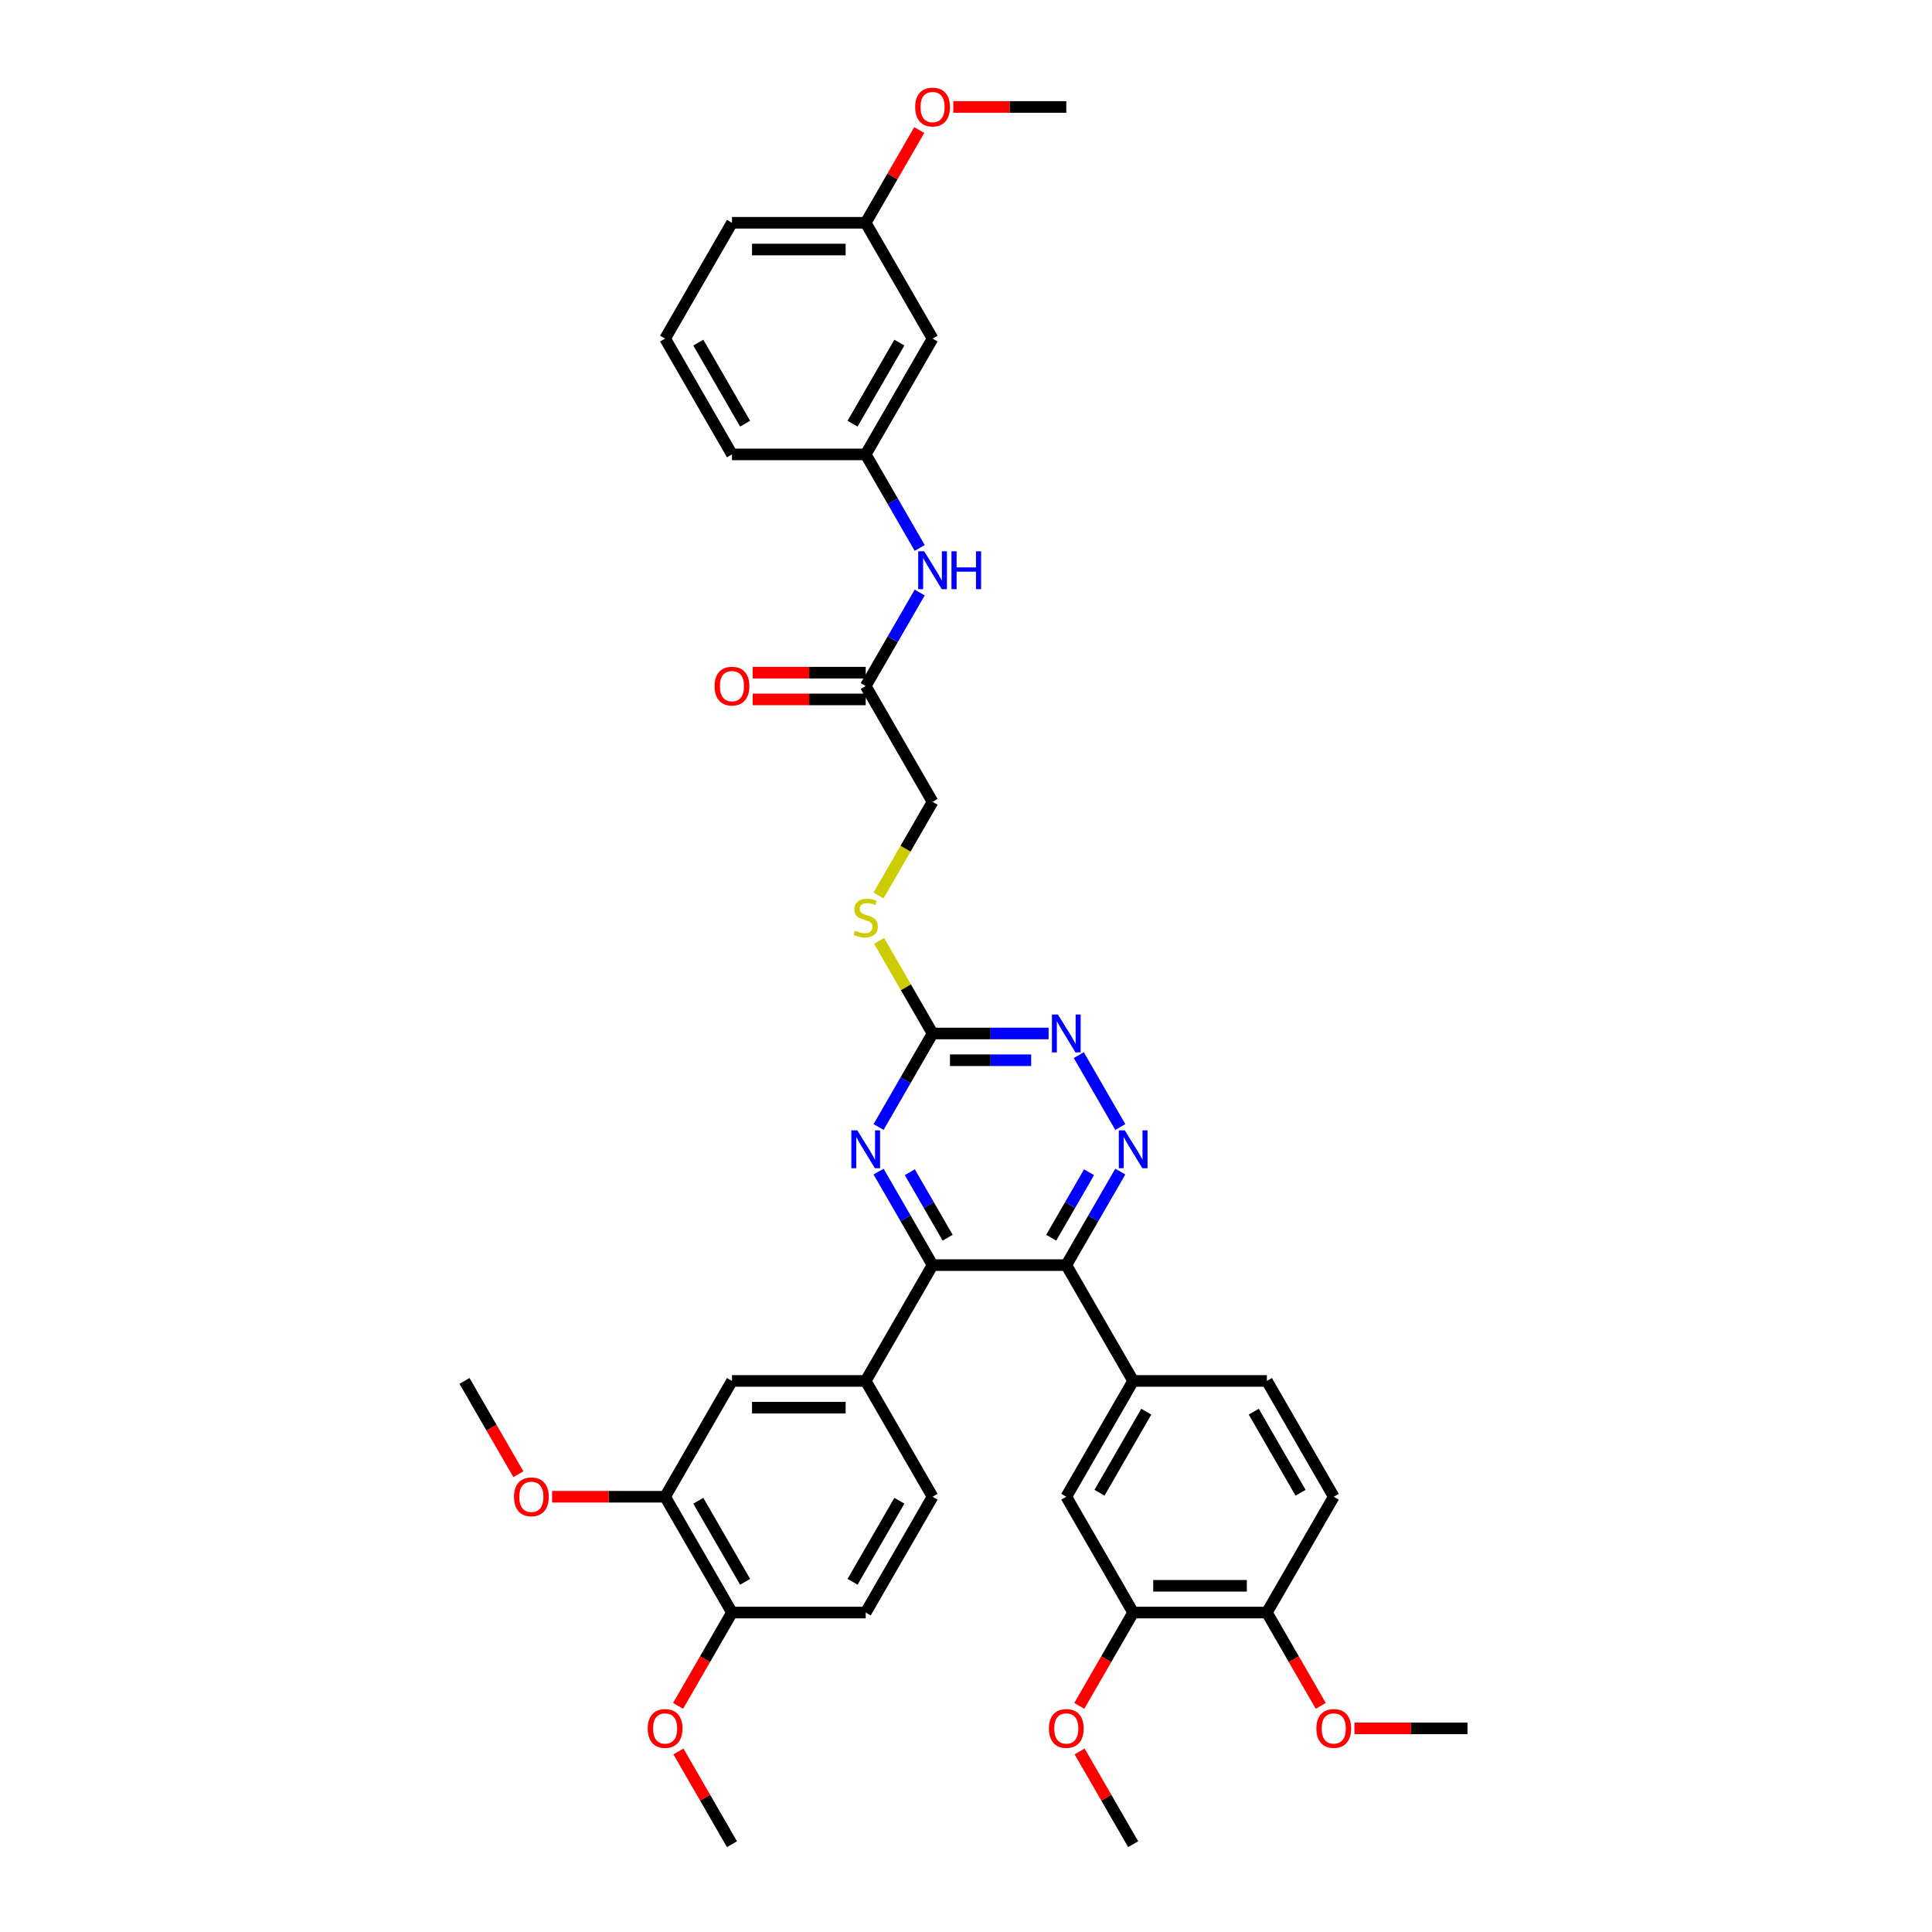 <?xml version='1.0' encoding='iso-8859-1'?>
<svg version='1.1' baseProfile='full'
              xmlns='http://www.w3.org/2000/svg'
                      xmlns:rdkit='http://www.rdkit.org/xml'
                      xmlns:xlink='http://www.w3.org/1999/xlink'
                  xml:space='preserve'
width='1000px' height='1000px' viewBox='0 0 1000 1000'>
<!-- END OF HEADER -->
<rect style='opacity:1.0;fill:#FFFFFF;stroke:none' width='1000' height='1000' x='0' y='0'> </rect>
<path class='bond-0' d='M 551.914,654.819 L 482.695,654.819' style='fill:none;fill-rule:evenodd;stroke:#000000;stroke-width:6px;stroke-linecap:butt;stroke-linejoin:miter;stroke-opacity:1' />
<path class='bond-1' d='M 551.914,654.819 L 565.89,630.612' style='fill:none;fill-rule:evenodd;stroke:#000000;stroke-width:6px;stroke-linecap:butt;stroke-linejoin:miter;stroke-opacity:1' />
<path class='bond-1' d='M 565.89,630.612 L 579.866,606.406' style='fill:none;fill-rule:evenodd;stroke:#0000FF;stroke-width:6px;stroke-linecap:butt;stroke-linejoin:miter;stroke-opacity:1' />
<path class='bond-1' d='M 544.118,640.635 L 553.901,623.691' style='fill:none;fill-rule:evenodd;stroke:#000000;stroke-width:6px;stroke-linecap:butt;stroke-linejoin:miter;stroke-opacity:1' />
<path class='bond-1' d='M 553.901,623.691 L 563.684,606.746' style='fill:none;fill-rule:evenodd;stroke:#0000FF;stroke-width:6px;stroke-linecap:butt;stroke-linejoin:miter;stroke-opacity:1' />
<path class='bond-5' d='M 551.914,654.819 L 586.524,714.764' style='fill:none;fill-rule:evenodd;stroke:#000000;stroke-width:6px;stroke-linecap:butt;stroke-linejoin:miter;stroke-opacity:1' />
<path class='bond-2' d='M 482.695,654.819 L 468.72,630.612' style='fill:none;fill-rule:evenodd;stroke:#000000;stroke-width:6px;stroke-linecap:butt;stroke-linejoin:miter;stroke-opacity:1' />
<path class='bond-2' d='M 468.72,630.612 L 454.744,606.406' style='fill:none;fill-rule:evenodd;stroke:#0000FF;stroke-width:6px;stroke-linecap:butt;stroke-linejoin:miter;stroke-opacity:1' />
<path class='bond-2' d='M 490.492,640.635 L 480.709,623.691' style='fill:none;fill-rule:evenodd;stroke:#000000;stroke-width:6px;stroke-linecap:butt;stroke-linejoin:miter;stroke-opacity:1' />
<path class='bond-2' d='M 480.709,623.691 L 470.926,606.746' style='fill:none;fill-rule:evenodd;stroke:#0000FF;stroke-width:6px;stroke-linecap:butt;stroke-linejoin:miter;stroke-opacity:1' />
<path class='bond-6' d='M 482.695,654.819 L 448.086,714.764' style='fill:none;fill-rule:evenodd;stroke:#000000;stroke-width:6px;stroke-linecap:butt;stroke-linejoin:miter;stroke-opacity:1' />
<path class='bond-4' d='M 579.866,583.342 L 558.38,546.128' style='fill:none;fill-rule:evenodd;stroke:#0000FF;stroke-width:6px;stroke-linecap:butt;stroke-linejoin:miter;stroke-opacity:1' />
<path class='bond-38' d='M 454.744,583.342 L 468.72,559.135' style='fill:none;fill-rule:evenodd;stroke:#0000FF;stroke-width:6px;stroke-linecap:butt;stroke-linejoin:miter;stroke-opacity:1' />
<path class='bond-38' d='M 468.72,559.135 L 482.695,534.929' style='fill:none;fill-rule:evenodd;stroke:#000000;stroke-width:6px;stroke-linecap:butt;stroke-linejoin:miter;stroke-opacity:1' />
<path class='bond-3' d='M 482.695,534.929 L 512.722,534.929' style='fill:none;fill-rule:evenodd;stroke:#000000;stroke-width:6px;stroke-linecap:butt;stroke-linejoin:miter;stroke-opacity:1' />
<path class='bond-3' d='M 512.722,534.929 L 542.75,534.929' style='fill:none;fill-rule:evenodd;stroke:#0000FF;stroke-width:6px;stroke-linecap:butt;stroke-linejoin:miter;stroke-opacity:1' />
<path class='bond-3' d='M 491.703,548.772 L 512.722,548.772' style='fill:none;fill-rule:evenodd;stroke:#000000;stroke-width:6px;stroke-linecap:butt;stroke-linejoin:miter;stroke-opacity:1' />
<path class='bond-3' d='M 512.722,548.772 L 533.741,548.772' style='fill:none;fill-rule:evenodd;stroke:#0000FF;stroke-width:6px;stroke-linecap:butt;stroke-linejoin:miter;stroke-opacity:1' />
<path class='bond-13' d='M 482.695,534.929 L 468.863,510.971' style='fill:none;fill-rule:evenodd;stroke:#000000;stroke-width:6px;stroke-linecap:butt;stroke-linejoin:miter;stroke-opacity:1' />
<path class='bond-13' d='M 468.863,510.971 L 455.032,487.014' style='fill:none;fill-rule:evenodd;stroke:#CCCC00;stroke-width:6px;stroke-linecap:butt;stroke-linejoin:miter;stroke-opacity:1' />
<path class='bond-7' d='M 586.524,714.764 L 551.914,774.71' style='fill:none;fill-rule:evenodd;stroke:#000000;stroke-width:6px;stroke-linecap:butt;stroke-linejoin:miter;stroke-opacity:1' />
<path class='bond-7' d='M 593.321,730.678 L 569.095,772.64' style='fill:none;fill-rule:evenodd;stroke:#000000;stroke-width:6px;stroke-linecap:butt;stroke-linejoin:miter;stroke-opacity:1' />
<path class='bond-17' d='M 586.524,714.764 L 655.742,714.764' style='fill:none;fill-rule:evenodd;stroke:#000000;stroke-width:6px;stroke-linecap:butt;stroke-linejoin:miter;stroke-opacity:1' />
<path class='bond-8' d='M 448.086,714.764 L 378.867,714.764' style='fill:none;fill-rule:evenodd;stroke:#000000;stroke-width:6px;stroke-linecap:butt;stroke-linejoin:miter;stroke-opacity:1' />
<path class='bond-8' d='M 437.703,728.608 L 389.25,728.608' style='fill:none;fill-rule:evenodd;stroke:#000000;stroke-width:6px;stroke-linecap:butt;stroke-linejoin:miter;stroke-opacity:1' />
<path class='bond-18' d='M 448.086,714.764 L 482.695,774.71' style='fill:none;fill-rule:evenodd;stroke:#000000;stroke-width:6px;stroke-linecap:butt;stroke-linejoin:miter;stroke-opacity:1' />
<path class='bond-9' d='M 551.914,774.71 L 586.524,834.655' style='fill:none;fill-rule:evenodd;stroke:#000000;stroke-width:6px;stroke-linecap:butt;stroke-linejoin:miter;stroke-opacity:1' />
<path class='bond-10' d='M 378.867,714.764 L 344.258,774.71' style='fill:none;fill-rule:evenodd;stroke:#000000;stroke-width:6px;stroke-linecap:butt;stroke-linejoin:miter;stroke-opacity:1' />
<path class='bond-25' d='M 586.524,834.655 L 572.58,858.806' style='fill:none;fill-rule:evenodd;stroke:#000000;stroke-width:6px;stroke-linecap:butt;stroke-linejoin:miter;stroke-opacity:1' />
<path class='bond-25' d='M 572.58,858.806 L 558.636,882.958' style='fill:none;fill-rule:evenodd;stroke:#FF0000;stroke-width:6px;stroke-linecap:butt;stroke-linejoin:miter;stroke-opacity:1' />
<path class='bond-39' d='M 586.524,834.655 L 655.742,834.655' style='fill:none;fill-rule:evenodd;stroke:#000000;stroke-width:6px;stroke-linecap:butt;stroke-linejoin:miter;stroke-opacity:1' />
<path class='bond-39' d='M 596.906,820.811 L 645.36,820.811' style='fill:none;fill-rule:evenodd;stroke:#000000;stroke-width:6px;stroke-linecap:butt;stroke-linejoin:miter;stroke-opacity:1' />
<path class='bond-26' d='M 344.258,774.71 L 315.013,774.71' style='fill:none;fill-rule:evenodd;stroke:#000000;stroke-width:6px;stroke-linecap:butt;stroke-linejoin:miter;stroke-opacity:1' />
<path class='bond-26' d='M 315.013,774.71 L 285.768,774.71' style='fill:none;fill-rule:evenodd;stroke:#FF0000;stroke-width:6px;stroke-linecap:butt;stroke-linejoin:miter;stroke-opacity:1' />
<path class='bond-40' d='M 344.258,774.71 L 378.867,834.655' style='fill:none;fill-rule:evenodd;stroke:#000000;stroke-width:6px;stroke-linecap:butt;stroke-linejoin:miter;stroke-opacity:1' />
<path class='bond-40' d='M 361.438,776.78 L 385.665,818.741' style='fill:none;fill-rule:evenodd;stroke:#000000;stroke-width:6px;stroke-linecap:butt;stroke-linejoin:miter;stroke-opacity:1' />
<path class='bond-11' d='M 448.086,355.093 L 482.695,415.038' style='fill:none;fill-rule:evenodd;stroke:#000000;stroke-width:6px;stroke-linecap:butt;stroke-linejoin:miter;stroke-opacity:1' />
<path class='bond-12' d='M 448.086,355.093 L 462.062,330.886' style='fill:none;fill-rule:evenodd;stroke:#000000;stroke-width:6px;stroke-linecap:butt;stroke-linejoin:miter;stroke-opacity:1' />
<path class='bond-12' d='M 462.062,330.886 L 476.037,306.68' style='fill:none;fill-rule:evenodd;stroke:#0000FF;stroke-width:6px;stroke-linecap:butt;stroke-linejoin:miter;stroke-opacity:1' />
<path class='bond-20' d='M 448.086,348.171 L 418.841,348.171' style='fill:none;fill-rule:evenodd;stroke:#000000;stroke-width:6px;stroke-linecap:butt;stroke-linejoin:miter;stroke-opacity:1' />
<path class='bond-20' d='M 418.841,348.171 L 389.596,348.171' style='fill:none;fill-rule:evenodd;stroke:#FF0000;stroke-width:6px;stroke-linecap:butt;stroke-linejoin:miter;stroke-opacity:1' />
<path class='bond-20' d='M 448.086,362.015 L 418.841,362.015' style='fill:none;fill-rule:evenodd;stroke:#000000;stroke-width:6px;stroke-linecap:butt;stroke-linejoin:miter;stroke-opacity:1' />
<path class='bond-20' d='M 418.841,362.015 L 389.596,362.015' style='fill:none;fill-rule:evenodd;stroke:#FF0000;stroke-width:6px;stroke-linecap:butt;stroke-linejoin:miter;stroke-opacity:1' />
<path class='bond-16' d='M 476.037,283.616 L 462.062,259.409' style='fill:none;fill-rule:evenodd;stroke:#0000FF;stroke-width:6px;stroke-linecap:butt;stroke-linejoin:miter;stroke-opacity:1' />
<path class='bond-16' d='M 462.062,259.409 L 448.086,235.202' style='fill:none;fill-rule:evenodd;stroke:#000000;stroke-width:6px;stroke-linecap:butt;stroke-linejoin:miter;stroke-opacity:1' />
<path class='bond-23' d='M 454.728,463.479 L 468.712,439.259' style='fill:none;fill-rule:evenodd;stroke:#CCCC00;stroke-width:6px;stroke-linecap:butt;stroke-linejoin:miter;stroke-opacity:1' />
<path class='bond-23' d='M 468.712,439.259 L 482.695,415.038' style='fill:none;fill-rule:evenodd;stroke:#000000;stroke-width:6px;stroke-linecap:butt;stroke-linejoin:miter;stroke-opacity:1' />
<path class='bond-14' d='M 378.867,834.655 L 448.086,834.655' style='fill:none;fill-rule:evenodd;stroke:#000000;stroke-width:6px;stroke-linecap:butt;stroke-linejoin:miter;stroke-opacity:1' />
<path class='bond-28' d='M 378.867,834.655 L 364.923,858.806' style='fill:none;fill-rule:evenodd;stroke:#000000;stroke-width:6px;stroke-linecap:butt;stroke-linejoin:miter;stroke-opacity:1' />
<path class='bond-28' d='M 364.923,858.806 L 350.98,882.958' style='fill:none;fill-rule:evenodd;stroke:#FF0000;stroke-width:6px;stroke-linecap:butt;stroke-linejoin:miter;stroke-opacity:1' />
<path class='bond-15' d='M 655.742,834.655 L 690.352,774.71' style='fill:none;fill-rule:evenodd;stroke:#000000;stroke-width:6px;stroke-linecap:butt;stroke-linejoin:miter;stroke-opacity:1' />
<path class='bond-27' d='M 655.742,834.655 L 669.686,858.806' style='fill:none;fill-rule:evenodd;stroke:#000000;stroke-width:6px;stroke-linecap:butt;stroke-linejoin:miter;stroke-opacity:1' />
<path class='bond-27' d='M 669.686,858.806 L 683.63,882.958' style='fill:none;fill-rule:evenodd;stroke:#FF0000;stroke-width:6px;stroke-linecap:butt;stroke-linejoin:miter;stroke-opacity:1' />
<path class='bond-19' d='M 448.086,235.202 L 482.695,175.257' style='fill:none;fill-rule:evenodd;stroke:#000000;stroke-width:6px;stroke-linecap:butt;stroke-linejoin:miter;stroke-opacity:1' />
<path class='bond-19' d='M 441.288,219.289 L 465.515,177.327' style='fill:none;fill-rule:evenodd;stroke:#000000;stroke-width:6px;stroke-linecap:butt;stroke-linejoin:miter;stroke-opacity:1' />
<path class='bond-31' d='M 448.086,235.202 L 378.867,235.202' style='fill:none;fill-rule:evenodd;stroke:#000000;stroke-width:6px;stroke-linecap:butt;stroke-linejoin:miter;stroke-opacity:1' />
<path class='bond-22' d='M 655.742,714.764 L 690.352,774.71' style='fill:none;fill-rule:evenodd;stroke:#000000;stroke-width:6px;stroke-linecap:butt;stroke-linejoin:miter;stroke-opacity:1' />
<path class='bond-22' d='M 648.945,730.678 L 673.171,772.64' style='fill:none;fill-rule:evenodd;stroke:#000000;stroke-width:6px;stroke-linecap:butt;stroke-linejoin:miter;stroke-opacity:1' />
<path class='bond-21' d='M 482.695,774.71 L 448.086,834.655' style='fill:none;fill-rule:evenodd;stroke:#000000;stroke-width:6px;stroke-linecap:butt;stroke-linejoin:miter;stroke-opacity:1' />
<path class='bond-21' d='M 465.515,776.78 L 441.288,818.741' style='fill:none;fill-rule:evenodd;stroke:#000000;stroke-width:6px;stroke-linecap:butt;stroke-linejoin:miter;stroke-opacity:1' />
<path class='bond-24' d='M 482.695,175.257 L 448.086,115.312' style='fill:none;fill-rule:evenodd;stroke:#000000;stroke-width:6px;stroke-linecap:butt;stroke-linejoin:miter;stroke-opacity:1' />
<path class='bond-29' d='M 448.086,115.312 L 461.942,91.313' style='fill:none;fill-rule:evenodd;stroke:#000000;stroke-width:6px;stroke-linecap:butt;stroke-linejoin:miter;stroke-opacity:1' />
<path class='bond-29' d='M 461.942,91.313 L 475.798,67.314' style='fill:none;fill-rule:evenodd;stroke:#FF0000;stroke-width:6px;stroke-linecap:butt;stroke-linejoin:miter;stroke-opacity:1' />
<path class='bond-41' d='M 448.086,115.312 L 378.867,115.312' style='fill:none;fill-rule:evenodd;stroke:#000000;stroke-width:6px;stroke-linecap:butt;stroke-linejoin:miter;stroke-opacity:1' />
<path class='bond-41' d='M 437.703,129.156 L 389.25,129.156' style='fill:none;fill-rule:evenodd;stroke:#000000;stroke-width:6px;stroke-linecap:butt;stroke-linejoin:miter;stroke-opacity:1' />
<path class='bond-34' d='M 558.812,906.547 L 572.668,930.546' style='fill:none;fill-rule:evenodd;stroke:#FF0000;stroke-width:6px;stroke-linecap:butt;stroke-linejoin:miter;stroke-opacity:1' />
<path class='bond-34' d='M 572.668,930.546 L 586.524,954.545' style='fill:none;fill-rule:evenodd;stroke:#000000;stroke-width:6px;stroke-linecap:butt;stroke-linejoin:miter;stroke-opacity:1' />
<path class='bond-33' d='M 268.317,763.067 L 254.373,738.916' style='fill:none;fill-rule:evenodd;stroke:#FF0000;stroke-width:6px;stroke-linecap:butt;stroke-linejoin:miter;stroke-opacity:1' />
<path class='bond-33' d='M 254.373,738.916 L 240.429,714.764' style='fill:none;fill-rule:evenodd;stroke:#000000;stroke-width:6px;stroke-linecap:butt;stroke-linejoin:miter;stroke-opacity:1' />
<path class='bond-35' d='M 701.081,894.6 L 730.326,894.6' style='fill:none;fill-rule:evenodd;stroke:#FF0000;stroke-width:6px;stroke-linecap:butt;stroke-linejoin:miter;stroke-opacity:1' />
<path class='bond-35' d='M 730.326,894.6 L 759.571,894.6' style='fill:none;fill-rule:evenodd;stroke:#000000;stroke-width:6px;stroke-linecap:butt;stroke-linejoin:miter;stroke-opacity:1' />
<path class='bond-36' d='M 351.155,906.547 L 365.011,930.546' style='fill:none;fill-rule:evenodd;stroke:#FF0000;stroke-width:6px;stroke-linecap:butt;stroke-linejoin:miter;stroke-opacity:1' />
<path class='bond-36' d='M 365.011,930.546 L 378.867,954.545' style='fill:none;fill-rule:evenodd;stroke:#000000;stroke-width:6px;stroke-linecap:butt;stroke-linejoin:miter;stroke-opacity:1' />
<path class='bond-37' d='M 493.424,55.367 L 522.669,55.367' style='fill:none;fill-rule:evenodd;stroke:#FF0000;stroke-width:6px;stroke-linecap:butt;stroke-linejoin:miter;stroke-opacity:1' />
<path class='bond-37' d='M 522.669,55.367 L 551.914,55.367' style='fill:none;fill-rule:evenodd;stroke:#000000;stroke-width:6px;stroke-linecap:butt;stroke-linejoin:miter;stroke-opacity:1' />
<path class='bond-30' d='M 344.258,175.257 L 378.867,235.202' style='fill:none;fill-rule:evenodd;stroke:#000000;stroke-width:6px;stroke-linecap:butt;stroke-linejoin:miter;stroke-opacity:1' />
<path class='bond-30' d='M 361.438,177.327 L 385.665,219.289' style='fill:none;fill-rule:evenodd;stroke:#000000;stroke-width:6px;stroke-linecap:butt;stroke-linejoin:miter;stroke-opacity:1' />
<path class='bond-32' d='M 344.258,175.257 L 378.867,115.312' style='fill:none;fill-rule:evenodd;stroke:#000000;stroke-width:6px;stroke-linecap:butt;stroke-linejoin:miter;stroke-opacity:1' />
<path  class='atom-2' d='M 582.19 585.073
L 588.614 595.455
Q 589.251 596.48, 590.275 598.335
Q 591.3 600.19, 591.355 600.301
L 591.355 585.073
L 593.958 585.073
L 593.958 604.675
L 591.272 604.675
L 584.378 593.323
Q 583.575 591.994, 582.716 590.472
Q 581.886 588.949, 581.637 588.478
L 581.637 604.675
L 579.089 604.675
L 579.089 585.073
L 582.19 585.073
' fill='#0000FF'/>
<path  class='atom-3' d='M 443.753 585.073
L 450.176 595.455
Q 450.813 596.48, 451.838 598.335
Q 452.862 600.19, 452.917 600.301
L 452.917 585.073
L 455.52 585.073
L 455.52 604.675
L 452.834 604.675
L 445.94 593.323
Q 445.137 591.994, 444.279 590.472
Q 443.448 588.949, 443.199 588.478
L 443.199 604.675
L 440.652 604.675
L 440.652 585.073
L 443.753 585.073
' fill='#0000FF'/>
<path  class='atom-5' d='M 547.581 525.127
L 554.005 535.51
Q 554.641 536.535, 555.666 538.39
Q 556.69 540.245, 556.746 540.355
L 556.746 525.127
L 559.348 525.127
L 559.348 544.73
L 556.663 544.73
L 549.768 533.378
Q 548.965 532.049, 548.107 530.526
Q 547.276 529.004, 547.027 528.533
L 547.027 544.73
L 544.48 544.73
L 544.48 525.127
L 547.581 525.127
' fill='#0000FF'/>
<path  class='atom-13' d='M 478.362 285.346
L 484.786 295.729
Q 485.423 296.754, 486.447 298.609
Q 487.471 300.464, 487.527 300.574
L 487.527 285.346
L 490.129 285.346
L 490.129 304.949
L 487.444 304.949
L 480.55 293.597
Q 479.747 292.268, 478.888 290.745
Q 478.058 289.223, 477.808 288.752
L 477.808 304.949
L 475.261 304.949
L 475.261 285.346
L 478.362 285.346
' fill='#0000FF'/>
<path  class='atom-13' d='M 492.483 285.346
L 495.141 285.346
L 495.141 293.68
L 505.164 293.68
L 505.164 285.346
L 507.822 285.346
L 507.822 304.949
L 505.164 304.949
L 505.164 295.895
L 495.141 295.895
L 495.141 304.949
L 492.483 304.949
L 492.483 285.346
' fill='#0000FF'/>
<path  class='atom-14' d='M 442.548 481.712
Q 442.77 481.795, 443.684 482.182
Q 444.597 482.57, 445.594 482.819
Q 446.618 483.041, 447.615 483.041
Q 449.47 483.041, 450.55 482.155
Q 451.63 481.241, 451.63 479.663
Q 451.63 478.583, 451.076 477.918
Q 450.55 477.254, 449.719 476.894
Q 448.889 476.534, 447.504 476.119
Q 445.76 475.593, 444.708 475.094
Q 443.684 474.596, 442.936 473.544
Q 442.216 472.492, 442.216 470.72
Q 442.216 468.255, 443.877 466.733
Q 445.566 465.21, 448.889 465.21
Q 451.159 465.21, 453.734 466.29
L 453.097 468.421
Q 450.744 467.452, 448.972 467.452
Q 447.061 467.452, 446.009 468.255
Q 444.957 469.031, 444.985 470.387
Q 444.985 471.439, 445.511 472.076
Q 446.065 472.713, 446.84 473.073
Q 447.643 473.433, 448.972 473.848
Q 450.744 474.402, 451.796 474.956
Q 452.848 475.51, 453.596 476.645
Q 454.371 477.752, 454.371 479.663
Q 454.371 482.376, 452.544 483.843
Q 450.744 485.283, 447.726 485.283
Q 445.982 485.283, 444.653 484.896
Q 443.351 484.536, 441.801 483.899
L 442.548 481.712
' fill='#CCCC00'/>
<path  class='atom-21' d='M 369.869 355.148
Q 369.869 350.441, 372.194 347.811
Q 374.52 345.181, 378.867 345.181
Q 383.214 345.181, 385.54 347.811
Q 387.866 350.441, 387.866 355.148
Q 387.866 359.911, 385.512 362.624
Q 383.159 365.31, 378.867 365.31
Q 374.548 365.31, 372.194 362.624
Q 369.869 359.938, 369.869 355.148
M 378.867 363.095
Q 381.857 363.095, 383.463 361.101
Q 385.097 359.08, 385.097 355.148
Q 385.097 351.3, 383.463 349.362
Q 381.857 347.396, 378.867 347.396
Q 375.877 347.396, 374.243 349.334
Q 372.637 351.272, 372.637 355.148
Q 372.637 359.108, 374.243 361.101
Q 375.877 363.095, 378.867 363.095
' fill='#FF0000'/>
<path  class='atom-26' d='M 542.916 894.656
Q 542.916 889.949, 545.241 887.318
Q 547.567 884.688, 551.914 884.688
Q 556.261 884.688, 558.587 887.318
Q 560.913 889.949, 560.913 894.656
Q 560.913 899.418, 558.559 902.131
Q 556.206 904.817, 551.914 904.817
Q 547.595 904.817, 545.241 902.131
Q 542.916 899.446, 542.916 894.656
M 551.914 902.602
Q 554.904 902.602, 556.51 900.608
Q 558.144 898.587, 558.144 894.656
Q 558.144 890.807, 556.51 888.869
Q 554.904 886.903, 551.914 886.903
Q 548.924 886.903, 547.29 888.841
Q 545.684 890.779, 545.684 894.656
Q 545.684 898.615, 547.29 900.608
Q 548.924 902.602, 551.914 902.602
' fill='#FF0000'/>
<path  class='atom-27' d='M 266.04 774.765
Q 266.04 770.058, 268.366 767.428
Q 270.692 764.798, 275.039 764.798
Q 279.386 764.798, 281.712 767.428
Q 284.037 770.058, 284.037 774.765
Q 284.037 779.527, 281.684 782.241
Q 279.33 784.926, 275.039 784.926
Q 270.72 784.926, 268.366 782.241
Q 266.04 779.555, 266.04 774.765
M 275.039 782.711
Q 278.029 782.711, 279.635 780.718
Q 281.269 778.697, 281.269 774.765
Q 281.269 770.917, 279.635 768.978
Q 278.029 767.013, 275.039 767.013
Q 272.049 767.013, 270.415 768.951
Q 268.809 770.889, 268.809 774.765
Q 268.809 778.724, 270.415 780.718
Q 272.049 782.711, 275.039 782.711
' fill='#FF0000'/>
<path  class='atom-28' d='M 681.353 894.656
Q 681.353 889.949, 683.679 887.318
Q 686.005 884.688, 690.352 884.688
Q 694.699 884.688, 697.024 887.318
Q 699.35 889.949, 699.35 894.656
Q 699.35 899.418, 696.997 902.131
Q 694.643 904.817, 690.352 904.817
Q 686.032 904.817, 683.679 902.131
Q 681.353 899.446, 681.353 894.656
M 690.352 902.602
Q 693.342 902.602, 694.948 900.608
Q 696.581 898.587, 696.581 894.656
Q 696.581 890.807, 694.948 888.869
Q 693.342 886.903, 690.352 886.903
Q 687.361 886.903, 685.728 888.841
Q 684.122 890.779, 684.122 894.656
Q 684.122 898.615, 685.728 900.608
Q 687.361 902.602, 690.352 902.602
' fill='#FF0000'/>
<path  class='atom-29' d='M 335.259 894.656
Q 335.259 889.949, 337.585 887.318
Q 339.911 884.688, 344.258 884.688
Q 348.605 884.688, 350.93 887.318
Q 353.256 889.949, 353.256 894.656
Q 353.256 899.418, 350.903 902.131
Q 348.549 904.817, 344.258 904.817
Q 339.938 904.817, 337.585 902.131
Q 335.259 899.446, 335.259 894.656
M 344.258 902.602
Q 347.248 902.602, 348.854 900.608
Q 350.487 898.587, 350.487 894.656
Q 350.487 890.807, 348.854 888.869
Q 347.248 886.903, 344.258 886.903
Q 341.267 886.903, 339.634 888.841
Q 338.028 890.779, 338.028 894.656
Q 338.028 898.615, 339.634 900.608
Q 341.267 902.602, 344.258 902.602
' fill='#FF0000'/>
<path  class='atom-30' d='M 473.697 55.422
Q 473.697 50.715, 476.023 48.085
Q 478.348 45.455, 482.695 45.455
Q 487.042 45.455, 489.368 48.085
Q 491.694 50.715, 491.694 55.422
Q 491.694 60.184, 489.34 62.898
Q 486.987 65.583, 482.695 65.583
Q 478.376 65.583, 476.023 62.898
Q 473.697 60.212, 473.697 55.422
M 482.695 63.368
Q 485.686 63.368, 487.291 61.375
Q 488.925 59.354, 488.925 55.422
Q 488.925 51.574, 487.291 49.635
Q 485.686 47.669, 482.695 47.669
Q 479.705 47.669, 478.071 49.608
Q 476.466 51.546, 476.466 55.422
Q 476.466 59.381, 478.071 61.375
Q 479.705 63.368, 482.695 63.368
' fill='#FF0000'/>
</svg>
